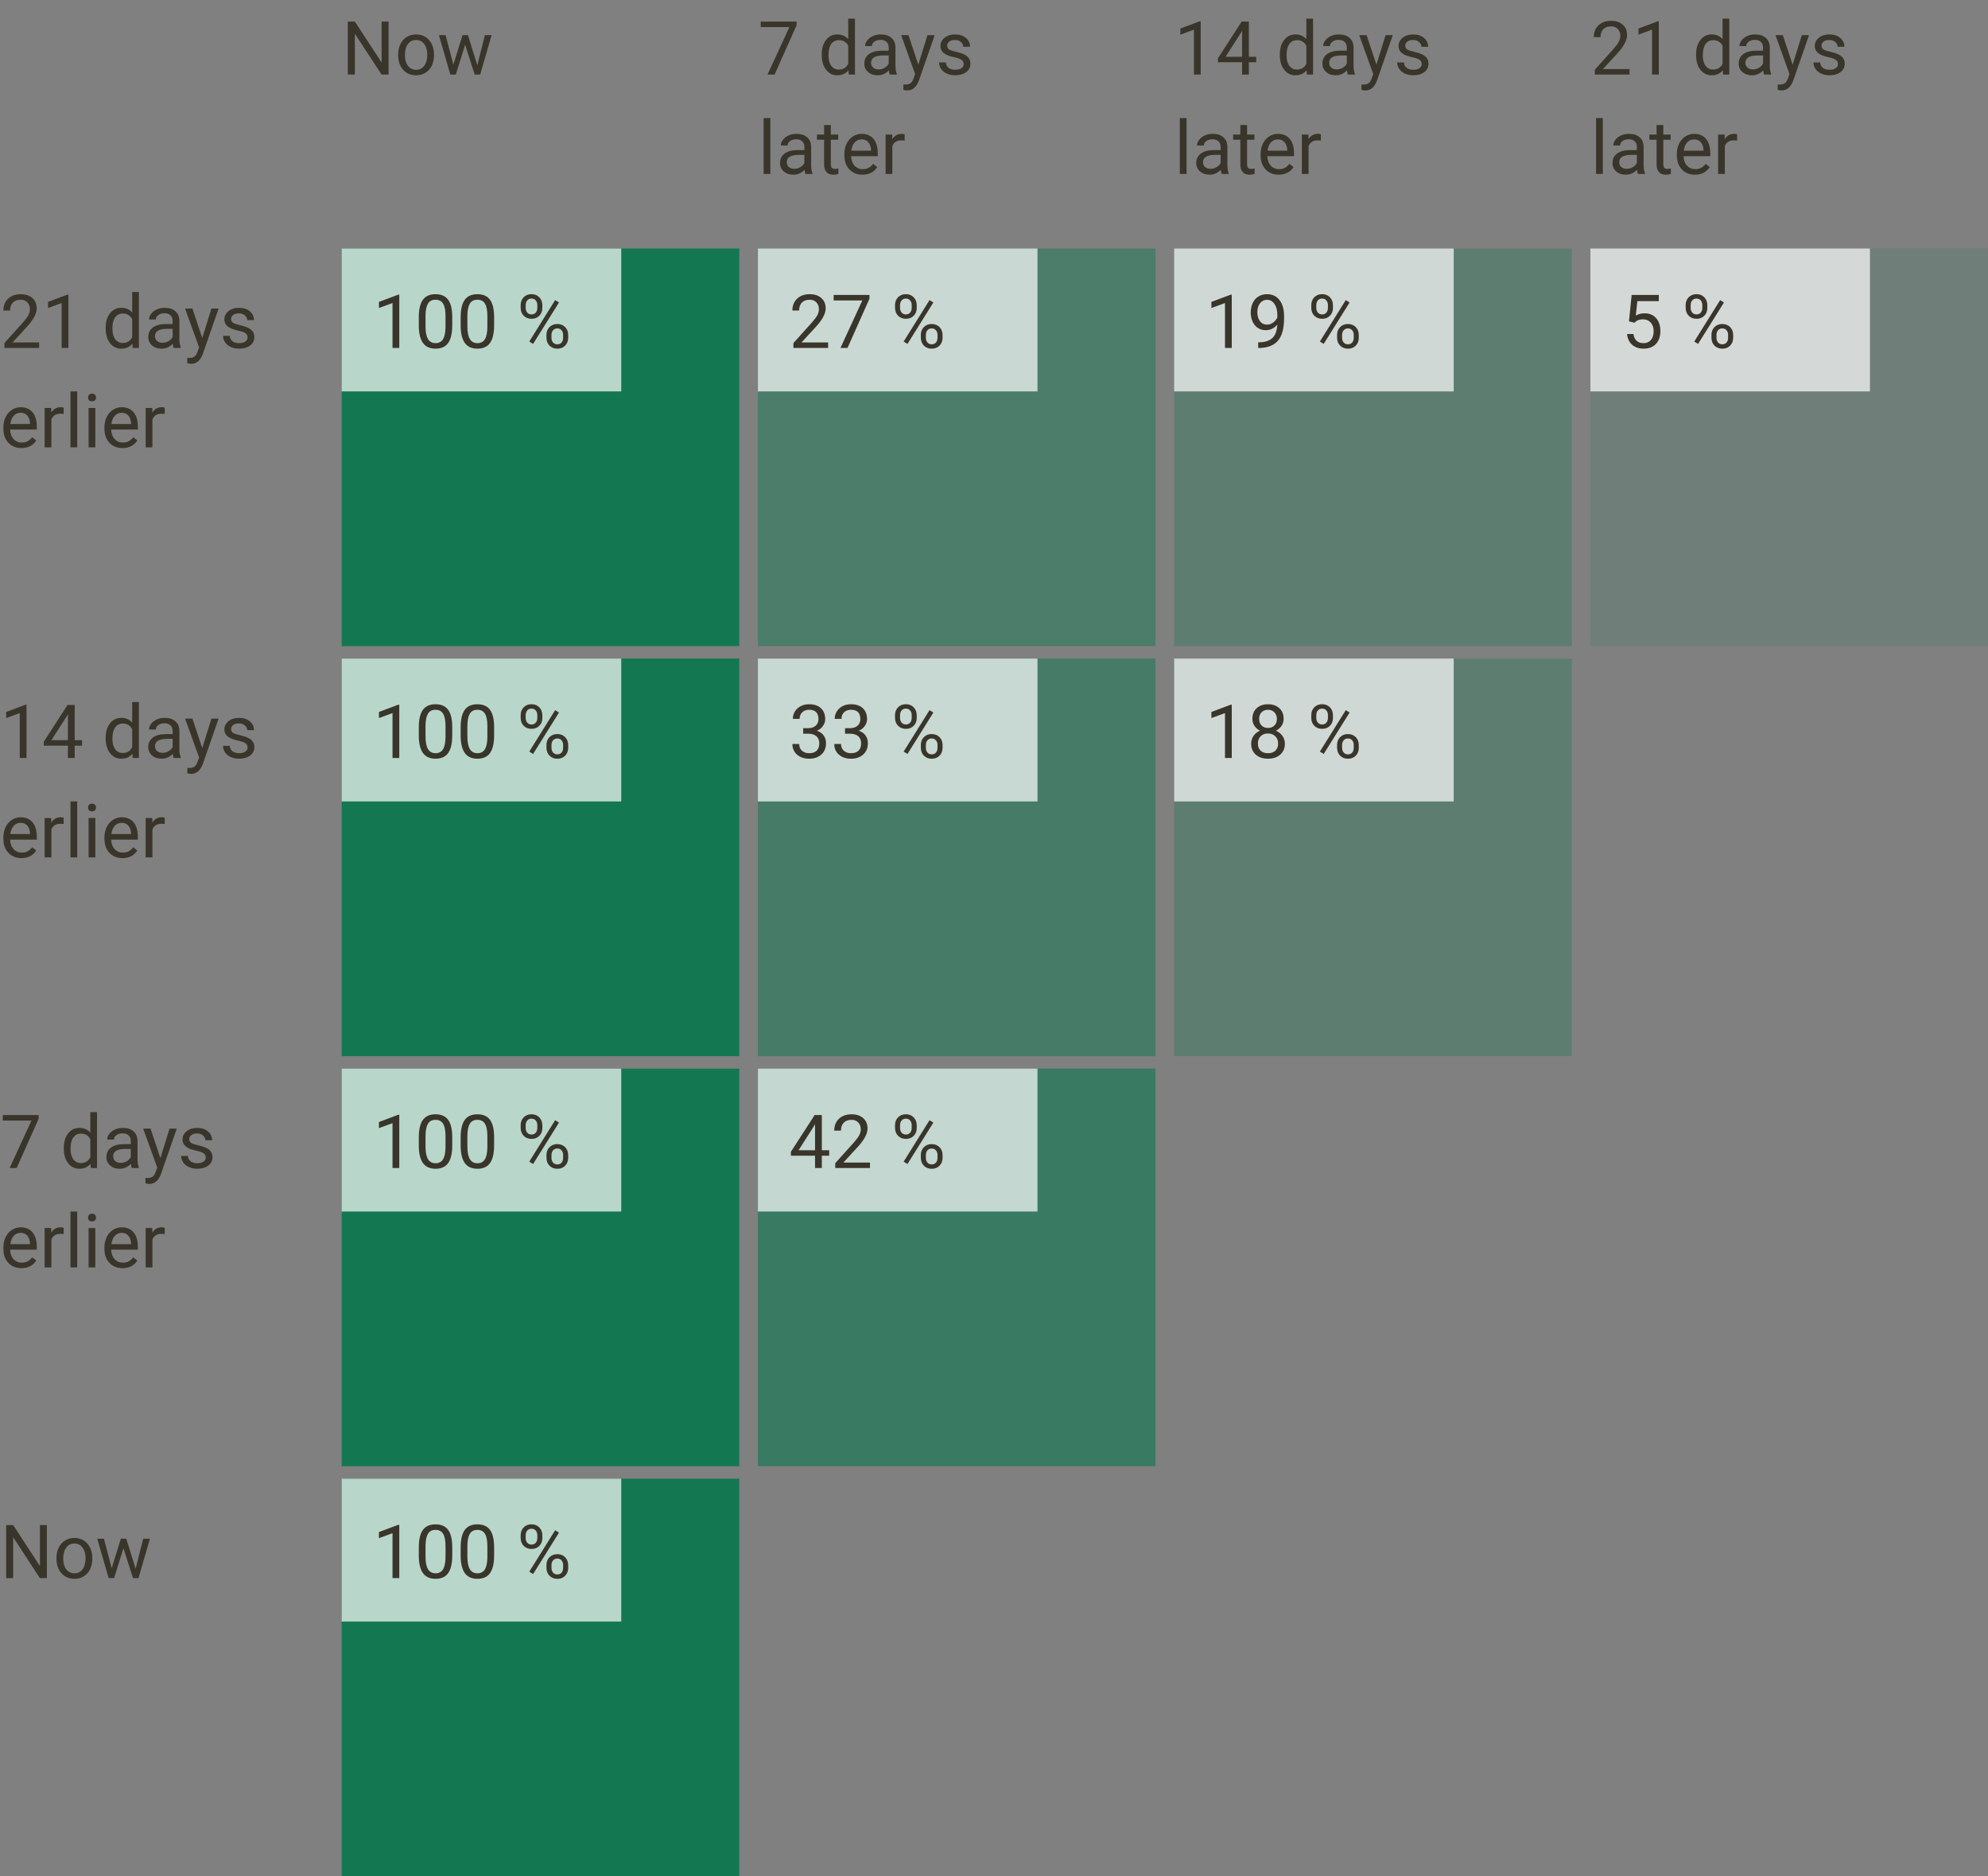 <svg width="320" height="302" viewBox="0 0 320 302" fill="none" xmlns="http://www.w3.org/2000/svg">
<rect x="0" y="0" width="320" height="302" fill="#808080" stroke="none"/>
<rect x="55" y="238" width="64" height="64" fill="#137752"/>
<rect x="55" y="238" width="45" height="23" fill="white" fill-opacity="0.7"/>
<path d="M64.272 254H63.182V246.775L60.996 247.578V246.594L64.102 245.428H64.272V254ZM72.797 250.361C72.797 251.631 72.58 252.574 72.147 253.191C71.713 253.809 71.035 254.117 70.113 254.117C69.203 254.117 68.529 253.816 68.092 253.215C67.654 252.609 67.428 251.707 67.412 250.508V249.061C67.412 247.807 67.629 246.875 68.062 246.266C68.496 245.656 69.176 245.352 70.102 245.352C71.019 245.352 71.695 245.646 72.129 246.236C72.562 246.822 72.785 247.729 72.797 248.955V250.361ZM71.713 248.879C71.713 247.961 71.584 247.293 71.326 246.875C71.068 246.453 70.66 246.242 70.102 246.242C69.547 246.242 69.143 246.451 68.889 246.869C68.635 247.287 68.504 247.93 68.496 248.797V250.531C68.496 251.453 68.629 252.135 68.894 252.576C69.164 253.014 69.57 253.232 70.113 253.232C70.648 253.232 71.045 253.025 71.303 252.611C71.564 252.197 71.701 251.545 71.713 250.654V248.879ZM79.535 250.361C79.535 251.631 79.318 252.574 78.885 253.191C78.451 253.809 77.773 254.117 76.852 254.117C75.941 254.117 75.268 253.816 74.83 253.215C74.393 252.609 74.166 251.707 74.15 250.508V249.061C74.15 247.807 74.367 246.875 74.801 246.266C75.234 245.656 75.914 245.352 76.84 245.352C77.758 245.352 78.434 245.646 78.867 246.236C79.301 246.822 79.523 247.729 79.535 248.955V250.361ZM78.451 248.879C78.451 247.961 78.322 247.293 78.064 246.875C77.807 246.453 77.398 246.242 76.84 246.242C76.285 246.242 75.881 246.451 75.627 246.869C75.373 247.287 75.242 247.93 75.234 248.797V250.531C75.234 251.453 75.367 252.135 75.633 252.576C75.902 253.014 76.309 253.232 76.852 253.232C77.387 253.232 77.783 253.025 78.041 252.611C78.303 252.197 78.439 251.545 78.451 250.654V248.879ZM83.807 247.109C83.807 246.598 83.969 246.176 84.293 245.844C84.621 245.512 85.041 245.346 85.553 245.346C86.072 245.346 86.492 245.514 86.812 245.85C87.137 246.182 87.299 246.613 87.299 247.145V247.561C87.299 248.076 87.135 248.498 86.807 248.826C86.482 249.15 86.068 249.312 85.564 249.312C85.057 249.312 84.637 249.15 84.305 248.826C83.973 248.498 83.807 248.062 83.807 247.52V247.109ZM84.615 247.561C84.615 247.865 84.701 248.117 84.873 248.316C85.045 248.512 85.275 248.609 85.564 248.609C85.842 248.609 86.064 248.514 86.232 248.322C86.404 248.131 86.49 247.869 86.49 247.537V247.109C86.49 246.805 86.406 246.553 86.238 246.354C86.07 246.154 85.842 246.055 85.553 246.055C85.264 246.055 85.035 246.154 84.867 246.354C84.699 246.553 84.615 246.812 84.615 247.133V247.561ZM87.961 251.908C87.961 251.396 88.123 250.977 88.447 250.648C88.775 250.316 89.195 250.15 89.707 250.15C90.219 250.15 90.639 250.314 90.967 250.643C91.295 250.971 91.459 251.406 91.459 251.949V252.365C91.459 252.877 91.295 253.299 90.967 253.631C90.643 253.959 90.227 254.123 89.719 254.123C89.211 254.123 88.791 253.961 88.459 253.637C88.127 253.309 87.961 252.873 87.961 252.33V251.908ZM88.769 252.365C88.769 252.674 88.856 252.928 89.027 253.127C89.199 253.322 89.43 253.42 89.719 253.42C90 253.42 90.225 253.324 90.393 253.133C90.561 252.938 90.644 252.674 90.644 252.342V251.908C90.644 251.6 90.559 251.348 90.387 251.152C90.219 250.957 89.992 250.859 89.707 250.859C89.43 250.859 89.203 250.957 89.027 251.152C88.856 251.344 88.769 251.604 88.769 251.932V252.365ZM85.811 253.355L85.195 252.969L89.361 246.301L89.977 246.688L85.811 253.355Z" fill="#39352A"/>
<rect x="122" y="172" width="64" height="64" fill="#137752" fill-opacity="0.65"/>
<rect x="122" y="172" width="45" height="23" fill="white" fill-opacity="0.7"/>
<path d="M132.285 185.135H133.469V186.02H132.285V188H131.195V186.02H127.311V185.381L131.131 179.469H132.285V185.135ZM128.541 185.135H131.195V180.951L131.066 181.186L128.541 185.135ZM140.037 188H134.447V187.221L137.4 183.939C137.838 183.443 138.139 183.041 138.303 182.732C138.471 182.42 138.555 182.098 138.555 181.766C138.555 181.32 138.42 180.955 138.15 180.67C137.881 180.385 137.521 180.242 137.072 180.242C136.533 180.242 136.113 180.396 135.812 180.705C135.516 181.01 135.367 181.436 135.367 181.982H134.283C134.283 181.197 134.535 180.562 135.039 180.078C135.547 179.594 136.225 179.352 137.072 179.352C137.865 179.352 138.492 179.561 138.953 179.979C139.414 180.393 139.645 180.945 139.645 181.637C139.645 182.477 139.109 183.477 138.039 184.637L135.754 187.115H140.037V188ZM144.068 181.109C144.068 180.598 144.23 180.176 144.555 179.844C144.883 179.512 145.303 179.346 145.814 179.346C146.334 179.346 146.754 179.514 147.074 179.85C147.398 180.182 147.561 180.613 147.561 181.145V181.561C147.561 182.076 147.396 182.498 147.068 182.826C146.744 183.15 146.33 183.312 145.826 183.312C145.318 183.312 144.898 183.15 144.566 182.826C144.234 182.498 144.068 182.062 144.068 181.52V181.109ZM144.877 181.561C144.877 181.865 144.963 182.117 145.135 182.316C145.307 182.512 145.537 182.609 145.826 182.609C146.104 182.609 146.326 182.514 146.494 182.322C146.666 182.131 146.752 181.869 146.752 181.537V181.109C146.752 180.805 146.668 180.553 146.5 180.354C146.332 180.154 146.104 180.055 145.814 180.055C145.525 180.055 145.297 180.154 145.129 180.354C144.961 180.553 144.877 180.812 144.877 181.133V181.561ZM148.223 185.908C148.223 185.396 148.385 184.977 148.709 184.648C149.037 184.316 149.457 184.15 149.969 184.15C150.48 184.15 150.9 184.314 151.229 184.643C151.557 184.971 151.721 185.406 151.721 185.949V186.365C151.721 186.877 151.557 187.299 151.229 187.631C150.904 187.959 150.488 188.123 149.98 188.123C149.473 188.123 149.053 187.961 148.721 187.637C148.389 187.309 148.223 186.873 148.223 186.33V185.908ZM149.031 186.365C149.031 186.674 149.117 186.928 149.289 187.127C149.461 187.322 149.691 187.42 149.98 187.42C150.262 187.42 150.486 187.324 150.654 187.133C150.822 186.938 150.906 186.674 150.906 186.342V185.908C150.906 185.6 150.82 185.348 150.648 185.152C150.48 184.957 150.254 184.859 149.969 184.859C149.691 184.859 149.465 184.957 149.289 185.152C149.117 185.344 149.031 185.604 149.031 185.932V186.365ZM146.072 187.355L145.457 186.969L149.623 180.301L150.238 180.688L146.072 187.355Z" fill="#39352A"/>
<rect x="55" y="172" width="64" height="64" fill="#137752"/>
<rect x="55" y="172" width="45" height="23" fill="white" fill-opacity="0.7"/>
<path d="M64.272 188H63.182V180.775L60.996 181.578V180.594L64.102 179.428H64.272V188ZM72.797 184.361C72.797 185.631 72.58 186.574 72.147 187.191C71.713 187.809 71.035 188.117 70.113 188.117C69.203 188.117 68.529 187.816 68.092 187.215C67.654 186.609 67.428 185.707 67.412 184.508V183.061C67.412 181.807 67.629 180.875 68.062 180.266C68.496 179.656 69.176 179.352 70.102 179.352C71.019 179.352 71.695 179.646 72.129 180.236C72.562 180.822 72.785 181.729 72.797 182.955V184.361ZM71.713 182.879C71.713 181.961 71.584 181.293 71.326 180.875C71.068 180.453 70.66 180.242 70.102 180.242C69.547 180.242 69.143 180.451 68.889 180.869C68.635 181.287 68.504 181.93 68.496 182.797V184.531C68.496 185.453 68.629 186.135 68.894 186.576C69.164 187.014 69.57 187.232 70.113 187.232C70.648 187.232 71.045 187.025 71.303 186.611C71.564 186.197 71.701 185.545 71.713 184.654V182.879ZM79.535 184.361C79.535 185.631 79.318 186.574 78.885 187.191C78.451 187.809 77.773 188.117 76.852 188.117C75.941 188.117 75.268 187.816 74.83 187.215C74.393 186.609 74.166 185.707 74.15 184.508V183.061C74.15 181.807 74.367 180.875 74.801 180.266C75.234 179.656 75.914 179.352 76.84 179.352C77.758 179.352 78.434 179.646 78.867 180.236C79.301 180.822 79.523 181.729 79.535 182.955V184.361ZM78.451 182.879C78.451 181.961 78.322 181.293 78.064 180.875C77.807 180.453 77.398 180.242 76.84 180.242C76.285 180.242 75.881 180.451 75.627 180.869C75.373 181.287 75.242 181.93 75.234 182.797V184.531C75.234 185.453 75.367 186.135 75.633 186.576C75.902 187.014 76.309 187.232 76.852 187.232C77.387 187.232 77.783 187.025 78.041 186.611C78.303 186.197 78.439 185.545 78.451 184.654V182.879ZM83.807 181.109C83.807 180.598 83.969 180.176 84.293 179.844C84.621 179.512 85.041 179.346 85.553 179.346C86.072 179.346 86.492 179.514 86.812 179.85C87.137 180.182 87.299 180.613 87.299 181.145V181.561C87.299 182.076 87.135 182.498 86.807 182.826C86.482 183.15 86.068 183.312 85.564 183.312C85.057 183.312 84.637 183.15 84.305 182.826C83.973 182.498 83.807 182.062 83.807 181.52V181.109ZM84.615 181.561C84.615 181.865 84.701 182.117 84.873 182.316C85.045 182.512 85.275 182.609 85.564 182.609C85.842 182.609 86.064 182.514 86.232 182.322C86.404 182.131 86.49 181.869 86.49 181.537V181.109C86.49 180.805 86.406 180.553 86.238 180.354C86.07 180.154 85.842 180.055 85.553 180.055C85.264 180.055 85.035 180.154 84.867 180.354C84.699 180.553 84.615 180.812 84.615 181.133V181.561ZM87.961 185.908C87.961 185.396 88.123 184.977 88.447 184.648C88.775 184.316 89.195 184.15 89.707 184.15C90.219 184.15 90.639 184.314 90.967 184.643C91.295 184.971 91.459 185.406 91.459 185.949V186.365C91.459 186.877 91.295 187.299 90.967 187.631C90.643 187.959 90.227 188.123 89.719 188.123C89.211 188.123 88.791 187.961 88.459 187.637C88.127 187.309 87.961 186.873 87.961 186.33V185.908ZM88.769 186.365C88.769 186.674 88.856 186.928 89.027 187.127C89.199 187.322 89.43 187.42 89.719 187.42C90 187.42 90.225 187.324 90.393 187.133C90.561 186.938 90.644 186.674 90.644 186.342V185.908C90.644 185.6 90.559 185.348 90.387 185.152C90.219 184.957 89.992 184.859 89.707 184.859C89.43 184.859 89.203 184.957 89.027 185.152C88.856 185.344 88.769 185.604 88.769 185.932V186.365ZM85.811 187.355L85.195 186.969L89.361 180.301L89.977 180.688L85.811 187.355Z" fill="#39352A"/>
<rect x="189" y="106" width="64" height="64" fill="#137752" fill-opacity="0.31"/>
<rect x="189" y="106" width="45" height="23" fill="white" fill-opacity="0.7"/>
<path d="M198.271 122H197.182V114.775L194.996 115.578V114.594L198.102 113.428H198.271V122ZM206.621 115.695C206.621 116.121 206.508 116.5 206.281 116.832C206.059 117.164 205.756 117.424 205.373 117.611C205.818 117.803 206.17 118.082 206.428 118.449C206.689 118.816 206.82 119.232 206.82 119.697C206.82 120.436 206.57 121.023 206.07 121.461C205.574 121.898 204.92 122.117 204.107 122.117C203.287 122.117 202.629 121.898 202.133 121.461C201.641 121.02 201.395 120.432 201.395 119.697C201.395 119.236 201.52 118.82 201.77 118.449C202.023 118.078 202.373 117.797 202.818 117.605C202.439 117.418 202.141 117.158 201.922 116.826C201.703 116.494 201.594 116.117 201.594 115.695C201.594 114.977 201.824 114.406 202.285 113.984C202.746 113.562 203.354 113.352 204.107 113.352C204.857 113.352 205.463 113.562 205.924 113.984C206.389 114.406 206.621 114.977 206.621 115.695ZM205.736 119.674C205.736 119.197 205.584 118.809 205.279 118.508C204.979 118.207 204.584 118.057 204.096 118.057C203.607 118.057 203.215 118.205 202.918 118.502C202.625 118.799 202.479 119.189 202.479 119.674C202.479 120.158 202.621 120.539 202.906 120.816C203.195 121.094 203.596 121.232 204.107 121.232C204.615 121.232 205.014 121.094 205.303 120.816C205.592 120.535 205.736 120.154 205.736 119.674ZM204.107 114.242C203.682 114.242 203.336 114.375 203.07 114.641C202.809 114.902 202.678 115.26 202.678 115.713C202.678 116.146 202.807 116.498 203.064 116.768C203.326 117.033 203.674 117.166 204.107 117.166C204.541 117.166 204.887 117.033 205.145 116.768C205.406 116.498 205.537 116.146 205.537 115.713C205.537 115.279 205.402 114.926 205.133 114.652C204.863 114.379 204.521 114.242 204.107 114.242ZM211.068 115.109C211.068 114.598 211.23 114.176 211.555 113.844C211.883 113.512 212.303 113.346 212.814 113.346C213.334 113.346 213.754 113.514 214.074 113.85C214.398 114.182 214.561 114.613 214.561 115.145V115.561C214.561 116.076 214.396 116.498 214.068 116.826C213.744 117.15 213.33 117.312 212.826 117.312C212.318 117.312 211.898 117.15 211.566 116.826C211.234 116.498 211.068 116.062 211.068 115.52V115.109ZM211.877 115.561C211.877 115.865 211.963 116.117 212.135 116.316C212.307 116.512 212.537 116.609 212.826 116.609C213.104 116.609 213.326 116.514 213.494 116.322C213.666 116.131 213.752 115.869 213.752 115.537V115.109C213.752 114.805 213.668 114.553 213.5 114.354C213.332 114.154 213.104 114.055 212.814 114.055C212.525 114.055 212.297 114.154 212.129 114.354C211.961 114.553 211.877 114.812 211.877 115.133V115.561ZM215.223 119.908C215.223 119.396 215.385 118.977 215.709 118.648C216.037 118.316 216.457 118.15 216.969 118.15C217.48 118.15 217.9 118.314 218.229 118.643C218.557 118.971 218.721 119.406 218.721 119.949V120.365C218.721 120.877 218.557 121.299 218.229 121.631C217.904 121.959 217.488 122.123 216.98 122.123C216.473 122.123 216.053 121.961 215.721 121.637C215.389 121.309 215.223 120.873 215.223 120.33V119.908ZM216.031 120.365C216.031 120.674 216.117 120.928 216.289 121.127C216.461 121.322 216.691 121.42 216.98 121.42C217.262 121.42 217.486 121.324 217.654 121.133C217.822 120.938 217.906 120.674 217.906 120.342V119.908C217.906 119.6 217.82 119.348 217.648 119.152C217.48 118.957 217.254 118.859 216.969 118.859C216.691 118.859 216.465 118.957 216.289 119.152C216.117 119.344 216.031 119.604 216.031 119.932V120.365ZM213.072 121.355L212.457 120.969L216.623 114.301L217.238 114.688L213.072 121.355Z" fill="#39352A"/>
<rect x="122" y="106" width="64" height="64" fill="#137752" fill-opacity="0.53"/>
<rect x="122" y="106" width="45" height="23" fill="white" fill-opacity="0.7"/>
<path d="M129.285 117.207H130.1C130.611 117.199 131.014 117.064 131.307 116.803C131.6 116.541 131.746 116.188 131.746 115.742C131.746 114.742 131.248 114.242 130.252 114.242C129.783 114.242 129.408 114.377 129.127 114.646C128.85 114.912 128.711 115.266 128.711 115.707H127.627C127.627 115.031 127.873 114.471 128.365 114.025C128.861 113.576 129.49 113.352 130.252 113.352C131.057 113.352 131.688 113.564 132.145 113.99C132.602 114.416 132.83 115.008 132.83 115.766C132.83 116.137 132.709 116.496 132.467 116.844C132.229 117.191 131.902 117.451 131.488 117.623C131.957 117.771 132.318 118.018 132.572 118.361C132.83 118.705 132.959 119.125 132.959 119.621C132.959 120.387 132.709 120.994 132.209 121.443C131.709 121.893 131.059 122.117 130.258 122.117C129.457 122.117 128.805 121.9 128.301 121.467C127.801 121.033 127.551 120.461 127.551 119.75H128.641C128.641 120.199 128.787 120.559 129.08 120.828C129.373 121.098 129.766 121.232 130.258 121.232C130.781 121.232 131.182 121.096 131.459 120.822C131.736 120.549 131.875 120.156 131.875 119.645C131.875 119.148 131.723 118.768 131.418 118.502C131.113 118.236 130.674 118.1 130.1 118.092H129.285V117.207ZM136.023 117.207H136.838C137.35 117.199 137.752 117.064 138.045 116.803C138.338 116.541 138.484 116.188 138.484 115.742C138.484 114.742 137.986 114.242 136.99 114.242C136.521 114.242 136.146 114.377 135.865 114.646C135.588 114.912 135.449 115.266 135.449 115.707H134.365C134.365 115.031 134.611 114.471 135.104 114.025C135.6 113.576 136.229 113.352 136.99 113.352C137.795 113.352 138.426 113.564 138.883 113.99C139.34 114.416 139.568 115.008 139.568 115.766C139.568 116.137 139.447 116.496 139.205 116.844C138.967 117.191 138.641 117.451 138.227 117.623C138.695 117.771 139.057 118.018 139.311 118.361C139.568 118.705 139.697 119.125 139.697 119.621C139.697 120.387 139.447 120.994 138.947 121.443C138.447 121.893 137.797 122.117 136.996 122.117C136.195 122.117 135.543 121.9 135.039 121.467C134.539 121.033 134.289 120.461 134.289 119.75H135.379C135.379 120.199 135.525 120.559 135.818 120.828C136.111 121.098 136.504 121.232 136.996 121.232C137.52 121.232 137.92 121.096 138.197 120.822C138.475 120.549 138.613 120.156 138.613 119.645C138.613 119.148 138.461 118.768 138.156 118.502C137.852 118.236 137.412 118.1 136.838 118.092H136.023V117.207ZM144.068 115.109C144.068 114.598 144.23 114.176 144.555 113.844C144.883 113.512 145.303 113.346 145.814 113.346C146.334 113.346 146.754 113.514 147.074 113.85C147.398 114.182 147.561 114.613 147.561 115.145V115.561C147.561 116.076 147.396 116.498 147.068 116.826C146.744 117.15 146.33 117.312 145.826 117.312C145.318 117.312 144.898 117.15 144.566 116.826C144.234 116.498 144.068 116.062 144.068 115.52V115.109ZM144.877 115.561C144.877 115.865 144.963 116.117 145.135 116.316C145.307 116.512 145.537 116.609 145.826 116.609C146.104 116.609 146.326 116.514 146.494 116.322C146.666 116.131 146.752 115.869 146.752 115.537V115.109C146.752 114.805 146.668 114.553 146.5 114.354C146.332 114.154 146.104 114.055 145.814 114.055C145.525 114.055 145.297 114.154 145.129 114.354C144.961 114.553 144.877 114.812 144.877 115.133V115.561ZM148.223 119.908C148.223 119.396 148.385 118.977 148.709 118.648C149.037 118.316 149.457 118.15 149.969 118.15C150.48 118.15 150.9 118.314 151.229 118.643C151.557 118.971 151.721 119.406 151.721 119.949V120.365C151.721 120.877 151.557 121.299 151.229 121.631C150.904 121.959 150.488 122.123 149.98 122.123C149.473 122.123 149.053 121.961 148.721 121.637C148.389 121.309 148.223 120.873 148.223 120.33V119.908ZM149.031 120.365C149.031 120.674 149.117 120.928 149.289 121.127C149.461 121.322 149.691 121.42 149.98 121.42C150.262 121.42 150.486 121.324 150.654 121.133C150.822 120.938 150.906 120.674 150.906 120.342V119.908C150.906 119.6 150.82 119.348 150.648 119.152C150.48 118.957 150.254 118.859 149.969 118.859C149.691 118.859 149.465 118.957 149.289 119.152C149.117 119.344 149.031 119.604 149.031 119.932V120.365ZM146.072 121.355L145.457 120.969L149.623 114.301L150.238 114.688L146.072 121.355Z" fill="#39352A"/>
<rect x="55" y="106" width="64" height="64" fill="#137752"/>
<rect x="55" y="106" width="45" height="23" fill="white" fill-opacity="0.7"/>
<path d="M64.272 122H63.182V114.775L60.996 115.578V114.594L64.102 113.428H64.272V122ZM72.797 118.361C72.797 119.631 72.58 120.574 72.147 121.191C71.713 121.809 71.035 122.117 70.113 122.117C69.203 122.117 68.529 121.816 68.092 121.215C67.654 120.609 67.428 119.707 67.412 118.508V117.061C67.412 115.807 67.629 114.875 68.062 114.266C68.496 113.656 69.176 113.352 70.102 113.352C71.019 113.352 71.695 113.646 72.129 114.236C72.562 114.822 72.785 115.729 72.797 116.955V118.361ZM71.713 116.879C71.713 115.961 71.584 115.293 71.326 114.875C71.068 114.453 70.66 114.242 70.102 114.242C69.547 114.242 69.143 114.451 68.889 114.869C68.635 115.287 68.504 115.93 68.496 116.797V118.531C68.496 119.453 68.629 120.135 68.894 120.576C69.164 121.014 69.57 121.232 70.113 121.232C70.648 121.232 71.045 121.025 71.303 120.611C71.564 120.197 71.701 119.545 71.713 118.654V116.879ZM79.535 118.361C79.535 119.631 79.318 120.574 78.885 121.191C78.451 121.809 77.773 122.117 76.852 122.117C75.941 122.117 75.268 121.816 74.83 121.215C74.393 120.609 74.166 119.707 74.15 118.508V117.061C74.15 115.807 74.367 114.875 74.801 114.266C75.234 113.656 75.914 113.352 76.84 113.352C77.758 113.352 78.434 113.646 78.867 114.236C79.301 114.822 79.523 115.729 79.535 116.955V118.361ZM78.451 116.879C78.451 115.961 78.322 115.293 78.064 114.875C77.807 114.453 77.398 114.242 76.84 114.242C76.285 114.242 75.881 114.451 75.627 114.869C75.373 115.287 75.242 115.93 75.234 116.797V118.531C75.234 119.453 75.367 120.135 75.633 120.576C75.902 121.014 76.309 121.232 76.852 121.232C77.387 121.232 77.783 121.025 78.041 120.611C78.303 120.197 78.439 119.545 78.451 118.654V116.879ZM83.807 115.109C83.807 114.598 83.969 114.176 84.293 113.844C84.621 113.512 85.041 113.346 85.553 113.346C86.072 113.346 86.492 113.514 86.812 113.85C87.137 114.182 87.299 114.613 87.299 115.145V115.561C87.299 116.076 87.135 116.498 86.807 116.826C86.482 117.15 86.068 117.312 85.564 117.312C85.057 117.312 84.637 117.15 84.305 116.826C83.973 116.498 83.807 116.062 83.807 115.52V115.109ZM84.615 115.561C84.615 115.865 84.701 116.117 84.873 116.316C85.045 116.512 85.275 116.609 85.564 116.609C85.842 116.609 86.064 116.514 86.232 116.322C86.404 116.131 86.49 115.869 86.49 115.537V115.109C86.49 114.805 86.406 114.553 86.238 114.354C86.07 114.154 85.842 114.055 85.553 114.055C85.264 114.055 85.035 114.154 84.867 114.354C84.699 114.553 84.615 114.812 84.615 115.133V115.561ZM87.961 119.908C87.961 119.396 88.123 118.977 88.447 118.648C88.775 118.316 89.195 118.15 89.707 118.15C90.219 118.15 90.639 118.314 90.967 118.643C91.295 118.971 91.459 119.406 91.459 119.949V120.365C91.459 120.877 91.295 121.299 90.967 121.631C90.643 121.959 90.227 122.123 89.719 122.123C89.211 122.123 88.791 121.961 88.459 121.637C88.127 121.309 87.961 120.873 87.961 120.33V119.908ZM88.769 120.365C88.769 120.674 88.856 120.928 89.027 121.127C89.199 121.322 89.43 121.42 89.719 121.42C90 121.42 90.225 121.324 90.393 121.133C90.561 120.938 90.644 120.674 90.644 120.342V119.908C90.644 119.6 90.559 119.348 90.387 119.152C90.219 118.957 89.992 118.859 89.707 118.859C89.43 118.859 89.203 118.957 89.027 119.152C88.856 119.344 88.769 119.604 88.769 119.932V120.365ZM85.811 121.355L85.195 120.969L89.361 114.301L89.977 114.688L85.811 121.355Z" fill="#39352A"/>
<rect x="256" y="40" width="64" height="64" fill="#137752" fill-opacity="0.15"/>
<rect x="256" y="40" width="45" height="23" fill="white" fill-opacity="0.7"/>
<path d="M262.207 51.723L262.641 47.469H267.012V48.471H263.561L263.303 50.797C263.721 50.551 264.195 50.428 264.727 50.428C265.504 50.428 266.121 50.685 266.578 51.201C267.035 51.713 267.264 52.406 267.264 53.281C267.264 54.16 267.025 54.853 266.549 55.361C266.076 55.865 265.414 56.117 264.562 56.117C263.809 56.117 263.193 55.908 262.717 55.49C262.24 55.072 261.969 54.494 261.902 53.756H262.928C262.994 54.244 263.168 54.613 263.449 54.863C263.73 55.109 264.102 55.232 264.562 55.232C265.066 55.232 265.461 55.06 265.746 54.717C266.035 54.373 266.18 53.898 266.18 53.293C266.18 52.723 266.023 52.266 265.711 51.922C265.402 51.574 264.99 51.4 264.475 51.4C264.002 51.4 263.631 51.504 263.361 51.711L263.074 51.945L262.207 51.723ZM271.33 49.109C271.33 48.598 271.492 48.176 271.816 47.844C272.145 47.512 272.564 47.346 273.076 47.346C273.596 47.346 274.016 47.514 274.336 47.85C274.66 48.182 274.822 48.613 274.822 49.145V49.56C274.822 50.076 274.658 50.498 274.33 50.826C274.006 51.15 273.592 51.312 273.088 51.312C272.58 51.312 272.16 51.15 271.828 50.826C271.496 50.498 271.33 50.062 271.33 49.52V49.109ZM272.139 49.56C272.139 49.865 272.225 50.117 272.396 50.316C272.568 50.512 272.799 50.609 273.088 50.609C273.365 50.609 273.588 50.514 273.756 50.322C273.928 50.131 274.014 49.869 274.014 49.537V49.109C274.014 48.805 273.93 48.553 273.762 48.353C273.594 48.154 273.365 48.055 273.076 48.055C272.787 48.055 272.559 48.154 272.391 48.353C272.223 48.553 272.139 48.812 272.139 49.133V49.56ZM275.484 53.908C275.484 53.397 275.646 52.977 275.971 52.648C276.299 52.316 276.719 52.15 277.23 52.15C277.742 52.15 278.162 52.315 278.49 52.643C278.818 52.971 278.982 53.406 278.982 53.949V54.365C278.982 54.877 278.818 55.299 278.49 55.631C278.166 55.959 277.75 56.123 277.242 56.123C276.734 56.123 276.314 55.961 275.982 55.637C275.65 55.309 275.484 54.873 275.484 54.33V53.908ZM276.293 54.365C276.293 54.674 276.379 54.928 276.551 55.127C276.723 55.322 276.953 55.42 277.242 55.42C277.523 55.42 277.748 55.324 277.916 55.133C278.084 54.938 278.168 54.674 278.168 54.342V53.908C278.168 53.6 278.082 53.348 277.91 53.152C277.742 52.957 277.516 52.859 277.23 52.859C276.953 52.859 276.727 52.957 276.551 53.152C276.379 53.344 276.293 53.603 276.293 53.932V54.365ZM273.334 55.355L272.719 54.969L276.885 48.301L277.5 48.688L273.334 55.355Z" fill="#39352A"/>
<rect x="189" y="40" width="64" height="64" fill="#137752" fill-opacity="0.32"/>
<rect x="189" y="40" width="45" height="23" fill="white" fill-opacity="0.7"/>
<path d="M198.271 56H197.182V48.775L194.996 49.578V48.594L198.102 47.428H198.271V56ZM205.602 52.25C205.375 52.52 205.104 52.736 204.787 52.9C204.475 53.065 204.131 53.147 203.756 53.147C203.264 53.147 202.834 53.025 202.467 52.783C202.104 52.541 201.822 52.201 201.623 51.764C201.424 51.322 201.324 50.836 201.324 50.305C201.324 49.734 201.432 49.221 201.646 48.764C201.865 48.307 202.174 47.957 202.572 47.715C202.971 47.473 203.436 47.352 203.967 47.352C204.811 47.352 205.475 47.668 205.959 48.301C206.447 48.93 206.691 49.789 206.691 50.879V51.195C206.691 52.855 206.363 54.068 205.707 54.834C205.051 55.596 204.061 55.986 202.736 56.006H202.525V55.092H202.754C203.648 55.076 204.336 54.844 204.816 54.395C205.297 53.941 205.559 53.227 205.602 52.25ZM203.932 52.25C204.295 52.25 204.629 52.139 204.934 51.916C205.242 51.693 205.467 51.418 205.607 51.09V50.656C205.607 49.945 205.453 49.367 205.145 48.922C204.836 48.477 204.445 48.254 203.973 48.254C203.496 48.254 203.113 48.438 202.824 48.805C202.535 49.168 202.391 49.648 202.391 50.246C202.391 50.828 202.529 51.309 202.807 51.688C203.088 52.062 203.463 52.25 203.932 52.25ZM211.068 49.109C211.068 48.598 211.23 48.176 211.555 47.844C211.883 47.512 212.303 47.346 212.814 47.346C213.334 47.346 213.754 47.514 214.074 47.85C214.398 48.182 214.561 48.613 214.561 49.145V49.56C214.561 50.076 214.396 50.498 214.068 50.826C213.744 51.15 213.33 51.312 212.826 51.312C212.318 51.312 211.898 51.15 211.566 50.826C211.234 50.498 211.068 50.062 211.068 49.52V49.109ZM211.877 49.56C211.877 49.865 211.963 50.117 212.135 50.316C212.307 50.512 212.537 50.609 212.826 50.609C213.104 50.609 213.326 50.514 213.494 50.322C213.666 50.131 213.752 49.869 213.752 49.537V49.109C213.752 48.805 213.668 48.553 213.5 48.353C213.332 48.154 213.104 48.055 212.814 48.055C212.525 48.055 212.297 48.154 212.129 48.353C211.961 48.553 211.877 48.812 211.877 49.133V49.56ZM215.223 53.908C215.223 53.397 215.385 52.977 215.709 52.648C216.037 52.316 216.457 52.15 216.969 52.15C217.48 52.15 217.9 52.315 218.229 52.643C218.557 52.971 218.721 53.406 218.721 53.949V54.365C218.721 54.877 218.557 55.299 218.229 55.631C217.904 55.959 217.488 56.123 216.98 56.123C216.473 56.123 216.053 55.961 215.721 55.637C215.389 55.309 215.223 54.873 215.223 54.33V53.908ZM216.031 54.365C216.031 54.674 216.117 54.928 216.289 55.127C216.461 55.322 216.691 55.42 216.98 55.42C217.262 55.42 217.486 55.324 217.654 55.133C217.822 54.938 217.906 54.674 217.906 54.342V53.908C217.906 53.6 217.82 53.348 217.648 53.152C217.48 52.957 217.254 52.859 216.969 52.859C216.691 52.859 216.465 52.957 216.289 53.152C216.117 53.344 216.031 53.603 216.031 53.932V54.365ZM213.072 55.355L212.457 54.969L216.623 48.301L217.238 48.688L213.072 55.355Z" fill="#39352A"/>
<rect x="122" y="40" width="64" height="64" fill="#137752" fill-opacity="0.47"/>
<rect x="122" y="40" width="45" height="23" fill="white" fill-opacity="0.7"/>
<path d="M133.299 56H127.709V55.221L130.662 51.94C131.1 51.443 131.4 51.041 131.564 50.732C131.732 50.42 131.816 50.098 131.816 49.766C131.816 49.32 131.682 48.955 131.412 48.67C131.143 48.385 130.783 48.242 130.334 48.242C129.795 48.242 129.375 48.397 129.074 48.705C128.777 49.01 128.629 49.435 128.629 49.982H127.545C127.545 49.197 127.797 48.562 128.301 48.078C128.809 47.594 129.486 47.352 130.334 47.352C131.127 47.352 131.754 47.56 132.215 47.978C132.676 48.393 132.906 48.945 132.906 49.637C132.906 50.477 132.371 51.477 131.301 52.637L129.016 55.115H133.299V56ZM139.955 48.078L136.422 56H135.285L138.807 48.359H134.189V47.469H139.955V48.078ZM144.068 49.109C144.068 48.598 144.23 48.176 144.555 47.844C144.883 47.512 145.303 47.346 145.814 47.346C146.334 47.346 146.754 47.514 147.074 47.85C147.398 48.182 147.561 48.613 147.561 49.145V49.56C147.561 50.076 147.396 50.498 147.068 50.826C146.744 51.15 146.33 51.312 145.826 51.312C145.318 51.312 144.898 51.15 144.566 50.826C144.234 50.498 144.068 50.062 144.068 49.52V49.109ZM144.877 49.56C144.877 49.865 144.963 50.117 145.135 50.316C145.307 50.512 145.537 50.609 145.826 50.609C146.104 50.609 146.326 50.514 146.494 50.322C146.666 50.131 146.752 49.869 146.752 49.537V49.109C146.752 48.805 146.668 48.553 146.5 48.353C146.332 48.154 146.104 48.055 145.814 48.055C145.525 48.055 145.297 48.154 145.129 48.353C144.961 48.553 144.877 48.812 144.877 49.133V49.56ZM148.223 53.908C148.223 53.397 148.385 52.977 148.709 52.648C149.037 52.316 149.457 52.15 149.969 52.15C150.48 52.15 150.9 52.315 151.229 52.643C151.557 52.971 151.721 53.406 151.721 53.949V54.365C151.721 54.877 151.557 55.299 151.229 55.631C150.904 55.959 150.488 56.123 149.98 56.123C149.473 56.123 149.053 55.961 148.721 55.637C148.389 55.309 148.223 54.873 148.223 54.33V53.908ZM149.031 54.365C149.031 54.674 149.117 54.928 149.289 55.127C149.461 55.322 149.691 55.42 149.98 55.42C150.262 55.42 150.486 55.324 150.654 55.133C150.822 54.938 150.906 54.674 150.906 54.342V53.908C150.906 53.6 150.82 53.348 150.648 53.152C150.48 52.957 150.254 52.859 149.969 52.859C149.691 52.859 149.465 52.957 149.289 53.152C149.117 53.344 149.031 53.603 149.031 53.932V54.365ZM146.072 55.355L145.457 54.969L149.623 48.301L150.238 48.688L146.072 55.355Z" fill="#39352A"/>
<rect x="55" y="40" width="64" height="64" fill="#137752"/>
<rect x="55" y="40" width="45" height="23" fill="white" fill-opacity="0.7"/>
<path d="M64.272 56H63.182V48.775L60.996 49.578V48.594L64.102 47.428H64.272V56ZM72.797 52.361C72.797 53.631 72.58 54.574 72.147 55.191C71.713 55.809 71.035 56.117 70.113 56.117C69.203 56.117 68.529 55.816 68.092 55.215C67.654 54.609 67.428 53.707 67.412 52.508V51.06C67.412 49.807 67.629 48.875 68.062 48.266C68.496 47.656 69.176 47.352 70.102 47.352C71.019 47.352 71.695 47.647 72.129 48.236C72.562 48.822 72.785 49.728 72.797 50.955V52.361ZM71.713 50.879C71.713 49.961 71.584 49.293 71.326 48.875C71.068 48.453 70.66 48.242 70.102 48.242C69.547 48.242 69.143 48.451 68.889 48.869C68.635 49.287 68.504 49.93 68.496 50.797V52.531C68.496 53.453 68.629 54.135 68.894 54.576C69.164 55.014 69.57 55.232 70.113 55.232C70.648 55.232 71.045 55.025 71.303 54.611C71.564 54.197 71.701 53.545 71.713 52.654V50.879ZM79.535 52.361C79.535 53.631 79.318 54.574 78.885 55.191C78.451 55.809 77.773 56.117 76.852 56.117C75.941 56.117 75.268 55.816 74.83 55.215C74.393 54.609 74.166 53.707 74.15 52.508V51.06C74.15 49.807 74.367 48.875 74.801 48.266C75.234 47.656 75.914 47.352 76.84 47.352C77.758 47.352 78.434 47.647 78.867 48.236C79.301 48.822 79.523 49.728 79.535 50.955V52.361ZM78.451 50.879C78.451 49.961 78.322 49.293 78.064 48.875C77.807 48.453 77.398 48.242 76.84 48.242C76.285 48.242 75.881 48.451 75.627 48.869C75.373 49.287 75.242 49.93 75.234 50.797V52.531C75.234 53.453 75.367 54.135 75.633 54.576C75.902 55.014 76.309 55.232 76.852 55.232C77.387 55.232 77.783 55.025 78.041 54.611C78.303 54.197 78.439 53.545 78.451 52.654V50.879ZM83.807 49.109C83.807 48.598 83.969 48.176 84.293 47.844C84.621 47.512 85.041 47.346 85.553 47.346C86.072 47.346 86.492 47.514 86.812 47.85C87.137 48.182 87.299 48.613 87.299 49.145V49.56C87.299 50.076 87.135 50.498 86.807 50.826C86.482 51.15 86.068 51.312 85.564 51.312C85.057 51.312 84.637 51.15 84.305 50.826C83.973 50.498 83.807 50.062 83.807 49.52V49.109ZM84.615 49.56C84.615 49.865 84.701 50.117 84.873 50.316C85.045 50.512 85.275 50.609 85.564 50.609C85.842 50.609 86.064 50.514 86.232 50.322C86.404 50.131 86.49 49.869 86.49 49.537V49.109C86.49 48.805 86.406 48.553 86.238 48.353C86.07 48.154 85.842 48.055 85.553 48.055C85.264 48.055 85.035 48.154 84.867 48.353C84.699 48.553 84.615 48.812 84.615 49.133V49.56ZM87.961 53.908C87.961 53.397 88.123 52.977 88.447 52.648C88.775 52.316 89.195 52.15 89.707 52.15C90.219 52.15 90.639 52.315 90.967 52.643C91.295 52.971 91.459 53.406 91.459 53.949V54.365C91.459 54.877 91.295 55.299 90.967 55.631C90.643 55.959 90.227 56.123 89.719 56.123C89.211 56.123 88.791 55.961 88.459 55.637C88.127 55.309 87.961 54.873 87.961 54.33V53.908ZM88.769 54.365C88.769 54.674 88.856 54.928 89.027 55.127C89.199 55.322 89.43 55.42 89.719 55.42C90 55.42 90.225 55.324 90.393 55.133C90.561 54.938 90.644 54.674 90.644 54.342V53.908C90.644 53.6 90.559 53.348 90.387 53.152C90.219 52.957 89.992 52.859 89.707 52.859C89.43 52.859 89.203 52.957 89.027 53.152C88.856 53.344 88.769 53.603 88.769 53.932V54.365ZM85.811 55.355L85.195 54.969L89.361 48.301L89.977 48.688L85.811 55.355Z" fill="#39352A"/>
<path d="M7.547 254H6.416L2.121 247.426V254H0.99V245.469H2.121L6.428 252.072V245.469H7.547V254ZM9.088 250.771C9.088 250.15 9.209 249.592 9.451 249.096C9.697 248.6 10.037 248.217 10.471 247.947C10.908 247.678 11.406 247.543 11.965 247.543C12.828 247.543 13.525 247.842 14.057 248.439C14.592 249.037 14.859 249.832 14.859 250.824V250.9C14.859 251.518 14.74 252.072 14.502 252.564C14.268 253.053 13.93 253.434 13.488 253.707C13.051 253.98 12.547 254.117 11.977 254.117C11.117 254.117 10.42 253.818 9.885 253.221C9.354 252.623 9.088 251.832 9.088 250.848V250.771ZM10.178 250.9C10.178 251.604 10.34 252.168 10.664 252.594C10.992 253.02 11.43 253.232 11.977 253.232C12.527 253.232 12.965 253.018 13.289 252.588C13.613 252.154 13.775 251.549 13.775 250.771C13.775 250.076 13.609 249.514 13.277 249.084C12.949 248.65 12.512 248.434 11.965 248.434C11.43 248.434 10.998 248.646 10.67 249.072C10.342 249.498 10.178 250.107 10.178 250.9ZM21.832 252.506L23.051 247.66H24.135L22.289 254H21.41L19.869 249.195L18.369 254H17.49L15.65 247.66H16.729L17.977 252.406L19.453 247.66H20.326L21.832 252.506Z" fill="#39352A"/>
<path d="M6.217 180.078L2.684 188H1.547L5.068 180.359H0.451V179.469H6.217V180.078ZM10.271 184.777C10.271 183.805 10.502 183.023 10.963 182.434C11.424 181.84 12.027 181.543 12.773 181.543C13.516 181.543 14.104 181.797 14.537 182.305V179H15.621V188H14.625L14.572 187.32C14.139 187.852 13.535 188.117 12.762 188.117C12.027 188.117 11.428 187.816 10.963 187.215C10.502 186.613 10.271 185.828 10.271 184.859V184.777ZM11.355 184.9C11.355 185.619 11.504 186.182 11.801 186.588C12.098 186.994 12.508 187.197 13.031 187.197C13.719 187.197 14.221 186.889 14.537 186.271V183.359C14.213 182.762 13.715 182.463 13.043 182.463C12.512 182.463 12.098 182.668 11.801 183.078C11.504 183.488 11.355 184.096 11.355 184.9ZM21.223 188C21.16 187.875 21.109 187.652 21.07 187.332C20.566 187.855 19.965 188.117 19.266 188.117C18.641 188.117 18.127 187.941 17.725 187.59C17.326 187.234 17.127 186.785 17.127 186.242C17.127 185.582 17.377 185.07 17.877 184.707C18.381 184.34 19.088 184.156 19.998 184.156H21.053V183.658C21.053 183.279 20.939 182.979 20.713 182.756C20.486 182.529 20.152 182.416 19.711 182.416C19.324 182.416 19 182.514 18.738 182.709C18.477 182.904 18.346 183.141 18.346 183.418H17.256C17.256 183.102 17.367 182.797 17.59 182.504C17.816 182.207 18.121 181.973 18.504 181.801C18.891 181.629 19.314 181.543 19.775 181.543C20.506 181.543 21.078 181.727 21.492 182.094C21.906 182.457 22.121 182.959 22.137 183.6V186.518C22.137 187.1 22.211 187.562 22.359 187.906V188H21.223ZM19.424 187.174C19.764 187.174 20.086 187.086 20.391 186.91C20.695 186.734 20.916 186.506 21.053 186.225V184.924H20.203C18.875 184.924 18.211 185.312 18.211 186.09C18.211 186.43 18.324 186.695 18.551 186.887C18.777 187.078 19.068 187.174 19.424 187.174ZM25.816 186.412L27.293 181.66H28.453L25.904 188.979C25.51 190.033 24.883 190.561 24.023 190.561L23.818 190.543L23.414 190.467V189.588L23.707 189.611C24.074 189.611 24.359 189.537 24.562 189.389C24.77 189.24 24.939 188.969 25.072 188.574L25.312 187.93L23.051 181.66H24.234L25.816 186.412ZM33.117 186.318C33.117 186.025 33.006 185.799 32.783 185.639C32.565 185.475 32.18 185.334 31.629 185.217C31.082 185.1 30.646 184.959 30.322 184.795C30.002 184.631 29.764 184.436 29.607 184.209C29.455 183.982 29.379 183.713 29.379 183.4C29.379 182.881 29.598 182.441 30.035 182.082C30.477 181.723 31.039 181.543 31.723 181.543C32.441 181.543 33.023 181.729 33.469 182.1C33.918 182.471 34.143 182.945 34.143 183.523H33.053C33.053 183.227 32.926 182.971 32.672 182.756C32.422 182.541 32.105 182.434 31.723 182.434C31.328 182.434 31.02 182.52 30.797 182.691C30.574 182.863 30.463 183.088 30.463 183.365C30.463 183.627 30.566 183.824 30.773 183.957C30.98 184.09 31.354 184.217 31.893 184.338C32.435 184.459 32.875 184.604 33.211 184.771C33.547 184.939 33.795 185.143 33.955 185.381C34.119 185.615 34.201 185.902 34.201 186.242C34.201 186.809 33.975 187.264 33.522 187.607C33.068 187.947 32.48 188.117 31.758 188.117C31.25 188.117 30.801 188.027 30.41 187.848C30.02 187.668 29.713 187.418 29.49 187.098C29.271 186.773 29.162 186.424 29.162 186.049H30.246C30.266 186.412 30.41 186.701 30.68 186.916C30.953 187.127 31.312 187.232 31.758 187.232C32.168 187.232 32.496 187.15 32.742 186.986C32.992 186.818 33.117 186.596 33.117 186.318ZM3.451 204.117C2.592 204.117 1.893 203.836 1.354 203.273C0.814 202.707 0.545 201.951 0.545 201.006V200.807C0.545 200.178 0.664 199.617 0.902 199.125C1.145 198.629 1.48 198.242 1.91 197.965C2.344 197.684 2.812 197.543 3.316 197.543C4.141 197.543 4.781 197.814 5.238 198.357C5.695 198.9 5.924 199.678 5.924 200.689V201.141H1.629C1.645 201.766 1.826 202.271 2.174 202.658C2.525 203.041 2.971 203.232 3.51 203.232C3.893 203.232 4.217 203.154 4.482 202.998C4.748 202.842 4.98 202.635 5.18 202.377L5.842 202.893C5.311 203.709 4.514 204.117 3.451 204.117ZM3.316 198.434C2.879 198.434 2.512 198.594 2.215 198.914C1.918 199.23 1.734 199.676 1.664 200.25H4.84V200.168C4.809 199.617 4.66 199.191 4.395 198.891C4.129 198.586 3.77 198.434 3.316 198.434ZM10.248 198.633C10.084 198.605 9.906 198.592 9.715 198.592C9.004 198.592 8.521 198.895 8.268 199.5V204H7.184V197.66H8.238L8.256 198.393C8.611 197.826 9.115 197.543 9.768 197.543C9.979 197.543 10.139 197.57 10.248 197.625V198.633ZM12.428 204H11.344V195H12.428V204ZM15.346 204H14.262V197.66H15.346V204ZM14.174 195.979C14.174 195.803 14.227 195.654 14.332 195.533C14.441 195.412 14.602 195.352 14.812 195.352C15.023 195.352 15.184 195.412 15.293 195.533C15.402 195.654 15.457 195.803 15.457 195.979C15.457 196.154 15.402 196.301 15.293 196.418C15.184 196.535 15.023 196.594 14.812 196.594C14.602 196.594 14.441 196.535 14.332 196.418C14.227 196.301 14.174 196.154 14.174 195.979ZM19.717 204.117C18.857 204.117 18.158 203.836 17.619 203.273C17.08 202.707 16.811 201.951 16.811 201.006V200.807C16.811 200.178 16.93 199.617 17.168 199.125C17.41 198.629 17.746 198.242 18.176 197.965C18.609 197.684 19.078 197.543 19.582 197.543C20.406 197.543 21.047 197.814 21.504 198.357C21.961 198.9 22.189 199.678 22.189 200.689V201.141H17.895C17.91 201.766 18.092 202.271 18.439 202.658C18.791 203.041 19.236 203.232 19.775 203.232C20.158 203.232 20.482 203.154 20.748 202.998C21.014 202.842 21.246 202.635 21.445 202.377L22.107 202.893C21.576 203.709 20.779 204.117 19.717 204.117ZM19.582 198.434C19.145 198.434 18.777 198.594 18.48 198.914C18.184 199.23 18 199.676 17.93 200.25H21.105V200.168C21.074 199.617 20.926 199.191 20.66 198.891C20.395 198.586 20.035 198.434 19.582 198.434ZM26.514 198.633C26.35 198.605 26.172 198.592 25.98 198.592C25.27 198.592 24.787 198.895 24.533 199.5V204H23.449V197.66H24.504L24.521 198.393C24.877 197.826 25.381 197.543 26.033 197.543C26.244 197.543 26.404 197.57 26.514 197.625V198.633Z" fill="#39352A"/>
<path d="M4.271 122H3.182V114.775L0.996 115.578V114.594L4.102 113.428H4.271V122ZM12.023 119.135H13.207V120.02H12.023V122H10.934V120.02H7.049V119.381L10.869 113.469H12.023V119.135ZM8.279 119.135H10.934V114.951L10.805 115.186L8.279 119.135ZM17.01 118.777C17.01 117.805 17.24 117.023 17.701 116.434C18.162 115.84 18.766 115.543 19.512 115.543C20.254 115.543 20.842 115.797 21.275 116.305V113H22.359V122H21.363L21.311 121.32C20.877 121.852 20.273 122.117 19.5 122.117C18.766 122.117 18.166 121.816 17.701 121.215C17.24 120.613 17.01 119.828 17.01 118.859V118.777ZM18.094 118.9C18.094 119.619 18.242 120.182 18.539 120.588C18.836 120.994 19.246 121.197 19.77 121.197C20.457 121.197 20.959 120.889 21.275 120.271V117.359C20.951 116.762 20.453 116.463 19.781 116.463C19.25 116.463 18.836 116.668 18.539 117.078C18.242 117.488 18.094 118.096 18.094 118.9ZM27.961 122C27.898 121.875 27.848 121.652 27.809 121.332C27.305 121.855 26.703 122.117 26.004 122.117C25.379 122.117 24.865 121.941 24.463 121.59C24.064 121.234 23.865 120.785 23.865 120.242C23.865 119.582 24.115 119.07 24.615 118.707C25.119 118.34 25.826 118.156 26.736 118.156H27.791V117.658C27.791 117.279 27.678 116.979 27.451 116.756C27.225 116.529 26.891 116.416 26.449 116.416C26.062 116.416 25.738 116.514 25.477 116.709C25.215 116.904 25.084 117.141 25.084 117.418H23.994C23.994 117.102 24.105 116.797 24.328 116.504C24.555 116.207 24.859 115.973 25.242 115.801C25.629 115.629 26.053 115.543 26.514 115.543C27.244 115.543 27.816 115.727 28.23 116.094C28.645 116.457 28.859 116.959 28.875 117.6V120.518C28.875 121.1 28.949 121.562 29.098 121.906V122H27.961ZM26.162 121.174C26.502 121.174 26.824 121.086 27.129 120.91C27.434 120.734 27.654 120.506 27.791 120.225V118.924H26.941C25.613 118.924 24.949 119.312 24.949 120.09C24.949 120.43 25.062 120.695 25.289 120.887C25.516 121.078 25.807 121.174 26.162 121.174ZM32.555 120.412L34.031 115.66H35.191L32.643 122.979C32.248 124.033 31.621 124.561 30.762 124.561L30.557 124.543L30.152 124.467V123.588L30.445 123.611C30.812 123.611 31.098 123.537 31.301 123.389C31.508 123.24 31.678 122.969 31.811 122.574L32.051 121.93L29.789 115.66H30.973L32.555 120.412ZM39.855 120.318C39.855 120.025 39.744 119.799 39.522 119.639C39.303 119.475 38.918 119.334 38.367 119.217C37.82 119.1 37.385 118.959 37.06 118.795C36.74 118.631 36.502 118.436 36.346 118.209C36.193 117.982 36.117 117.713 36.117 117.4C36.117 116.881 36.336 116.441 36.773 116.082C37.215 115.723 37.777 115.543 38.461 115.543C39.18 115.543 39.762 115.729 40.207 116.1C40.656 116.471 40.881 116.945 40.881 117.523H39.791C39.791 117.227 39.664 116.971 39.41 116.756C39.16 116.541 38.844 116.434 38.461 116.434C38.066 116.434 37.758 116.52 37.535 116.691C37.312 116.863 37.201 117.088 37.201 117.365C37.201 117.627 37.305 117.824 37.512 117.957C37.719 118.09 38.092 118.217 38.631 118.338C39.174 118.459 39.613 118.604 39.949 118.771C40.285 118.939 40.533 119.143 40.693 119.381C40.857 119.615 40.94 119.902 40.94 120.242C40.94 120.809 40.713 121.264 40.26 121.607C39.807 121.947 39.219 122.117 38.496 122.117C37.988 122.117 37.539 122.027 37.148 121.848C36.758 121.668 36.451 121.418 36.228 121.098C36.01 120.773 35.9 120.424 35.9 120.049H36.984C37.004 120.412 37.148 120.701 37.418 120.916C37.691 121.127 38.051 121.232 38.496 121.232C38.906 121.232 39.234 121.15 39.48 120.986C39.73 120.818 39.855 120.596 39.855 120.318ZM3.451 138.117C2.592 138.117 1.893 137.836 1.354 137.273C0.814 136.707 0.545 135.951 0.545 135.006V134.807C0.545 134.178 0.664 133.617 0.902 133.125C1.145 132.629 1.48 132.242 1.91 131.965C2.344 131.684 2.812 131.543 3.316 131.543C4.141 131.543 4.781 131.814 5.238 132.357C5.695 132.9 5.924 133.678 5.924 134.689V135.141H1.629C1.645 135.766 1.826 136.271 2.174 136.658C2.525 137.041 2.971 137.232 3.51 137.232C3.893 137.232 4.217 137.154 4.482 136.998C4.748 136.842 4.98 136.635 5.18 136.377L5.842 136.893C5.311 137.709 4.514 138.117 3.451 138.117ZM3.316 132.434C2.879 132.434 2.512 132.594 2.215 132.914C1.918 133.23 1.734 133.676 1.664 134.25H4.84V134.168C4.809 133.617 4.66 133.191 4.395 132.891C4.129 132.586 3.77 132.434 3.316 132.434ZM10.248 132.633C10.084 132.605 9.906 132.592 9.715 132.592C9.004 132.592 8.521 132.895 8.268 133.5V138H7.184V131.66H8.238L8.256 132.393C8.611 131.826 9.115 131.543 9.768 131.543C9.979 131.543 10.139 131.57 10.248 131.625V132.633ZM12.428 138H11.344V129H12.428V138ZM15.346 138H14.262V131.66H15.346V138ZM14.174 129.979C14.174 129.803 14.227 129.654 14.332 129.533C14.441 129.412 14.602 129.352 14.812 129.352C15.023 129.352 15.184 129.412 15.293 129.533C15.402 129.654 15.457 129.803 15.457 129.979C15.457 130.154 15.402 130.301 15.293 130.418C15.184 130.535 15.023 130.594 14.812 130.594C14.602 130.594 14.441 130.535 14.332 130.418C14.227 130.301 14.174 130.154 14.174 129.979ZM19.717 138.117C18.857 138.117 18.158 137.836 17.619 137.273C17.08 136.707 16.811 135.951 16.811 135.006V134.807C16.811 134.178 16.93 133.617 17.168 133.125C17.41 132.629 17.746 132.242 18.176 131.965C18.609 131.684 19.078 131.543 19.582 131.543C20.406 131.543 21.047 131.814 21.504 132.357C21.961 132.9 22.189 133.678 22.189 134.689V135.141H17.895C17.91 135.766 18.092 136.271 18.439 136.658C18.791 137.041 19.236 137.232 19.775 137.232C20.158 137.232 20.482 137.154 20.748 136.998C21.014 136.842 21.246 136.635 21.445 136.377L22.107 136.893C21.576 137.709 20.779 138.117 19.717 138.117ZM19.582 132.434C19.145 132.434 18.777 132.594 18.48 132.914C18.184 133.23 18 133.676 17.93 134.25H21.105V134.168C21.074 133.617 20.926 133.191 20.66 132.891C20.395 132.586 20.035 132.434 19.582 132.434ZM26.514 132.633C26.35 132.605 26.172 132.592 25.98 132.592C25.27 132.592 24.787 132.895 24.533 133.5V138H23.449V131.66H24.504L24.521 132.393C24.877 131.826 25.381 131.543 26.033 131.543C26.244 131.543 26.404 131.57 26.514 131.625V132.633Z" fill="#39352A"/>
<path d="M6.299 56H0.709V55.221L3.662 51.94C4.1 51.443 4.4 51.041 4.564 50.732C4.732 50.42 4.816 50.098 4.816 49.766C4.816 49.32 4.682 48.955 4.412 48.67C4.143 48.385 3.783 48.242 3.334 48.242C2.795 48.242 2.375 48.397 2.074 48.705C1.777 49.01 1.629 49.435 1.629 49.982H0.545C0.545 49.197 0.797 48.562 1.301 48.078C1.809 47.594 2.486 47.352 3.334 47.352C4.127 47.352 4.754 47.56 5.215 47.978C5.676 48.393 5.906 48.945 5.906 49.637C5.906 50.477 5.371 51.477 4.301 52.637L2.016 55.115H6.299V56ZM11.01 56H9.92V48.775L7.734 49.578V48.594L10.84 47.428H11.01V56ZM17.01 52.777C17.01 51.805 17.24 51.023 17.701 50.434C18.162 49.84 18.766 49.543 19.512 49.543C20.254 49.543 20.842 49.797 21.275 50.305V47H22.359V56H21.363L21.311 55.32C20.877 55.852 20.273 56.117 19.5 56.117C18.766 56.117 18.166 55.816 17.701 55.215C17.24 54.613 17.01 53.828 17.01 52.859V52.777ZM18.094 52.9C18.094 53.619 18.242 54.182 18.539 54.588C18.836 54.994 19.246 55.197 19.77 55.197C20.457 55.197 20.959 54.889 21.275 54.272V51.359C20.951 50.762 20.453 50.463 19.781 50.463C19.25 50.463 18.836 50.668 18.539 51.078C18.242 51.488 18.094 52.096 18.094 52.9ZM27.961 56C27.898 55.875 27.848 55.652 27.809 55.332C27.305 55.855 26.703 56.117 26.004 56.117C25.379 56.117 24.865 55.941 24.463 55.59C24.064 55.234 23.865 54.785 23.865 54.242C23.865 53.582 24.115 53.07 24.615 52.707C25.119 52.34 25.826 52.156 26.736 52.156H27.791V51.658C27.791 51.279 27.678 50.978 27.451 50.756C27.225 50.529 26.891 50.416 26.449 50.416C26.062 50.416 25.738 50.514 25.477 50.709C25.215 50.904 25.084 51.141 25.084 51.418H23.994C23.994 51.102 24.105 50.797 24.328 50.504C24.555 50.207 24.859 49.973 25.242 49.801C25.629 49.629 26.053 49.543 26.514 49.543C27.244 49.543 27.816 49.727 28.23 50.094C28.645 50.457 28.859 50.959 28.875 51.6V54.518C28.875 55.1 28.949 55.562 29.098 55.906V56H27.961ZM26.162 55.174C26.502 55.174 26.824 55.086 27.129 54.91C27.434 54.734 27.654 54.506 27.791 54.225V52.924H26.941C25.613 52.924 24.949 53.312 24.949 54.09C24.949 54.43 25.062 54.695 25.289 54.887C25.516 55.078 25.807 55.174 26.162 55.174ZM32.555 54.412L34.031 49.66H35.191L32.643 56.978C32.248 58.033 31.621 58.56 30.762 58.56L30.557 58.543L30.152 58.467V57.588L30.445 57.611C30.812 57.611 31.098 57.537 31.301 57.389C31.508 57.24 31.678 56.969 31.811 56.574L32.051 55.93L29.789 49.66H30.973L32.555 54.412ZM39.855 54.318C39.855 54.025 39.744 53.799 39.522 53.639C39.303 53.475 38.918 53.334 38.367 53.217C37.82 53.1 37.385 52.959 37.06 52.795C36.74 52.631 36.502 52.435 36.346 52.209C36.193 51.982 36.117 51.713 36.117 51.4C36.117 50.881 36.336 50.441 36.773 50.082C37.215 49.723 37.777 49.543 38.461 49.543C39.18 49.543 39.762 49.728 40.207 50.1C40.656 50.471 40.881 50.945 40.881 51.523H39.791C39.791 51.227 39.664 50.971 39.41 50.756C39.16 50.541 38.844 50.434 38.461 50.434C38.066 50.434 37.758 50.52 37.535 50.691C37.312 50.863 37.201 51.088 37.201 51.365C37.201 51.627 37.305 51.824 37.512 51.957C37.719 52.09 38.092 52.217 38.631 52.338C39.174 52.459 39.613 52.603 39.949 52.772C40.285 52.94 40.533 53.143 40.693 53.381C40.857 53.615 40.94 53.902 40.94 54.242C40.94 54.809 40.713 55.264 40.26 55.607C39.807 55.947 39.219 56.117 38.496 56.117C37.988 56.117 37.539 56.027 37.148 55.848C36.758 55.668 36.451 55.418 36.228 55.098C36.01 54.773 35.9 54.424 35.9 54.049H36.984C37.004 54.412 37.148 54.701 37.418 54.916C37.691 55.127 38.051 55.232 38.496 55.232C38.906 55.232 39.234 55.15 39.48 54.986C39.73 54.818 39.855 54.596 39.855 54.318ZM3.451 72.117C2.592 72.117 1.893 71.836 1.354 71.273C0.814 70.707 0.545 69.951 0.545 69.006V68.807C0.545 68.178 0.664 67.617 0.902 67.125C1.145 66.629 1.48 66.242 1.91 65.965C2.344 65.684 2.812 65.543 3.316 65.543C4.141 65.543 4.781 65.814 5.238 66.357C5.695 66.9 5.924 67.678 5.924 68.689V69.141H1.629C1.645 69.766 1.826 70.272 2.174 70.658C2.525 71.041 2.971 71.232 3.51 71.232C3.893 71.232 4.217 71.154 4.482 70.998C4.748 70.842 4.98 70.635 5.18 70.377L5.842 70.893C5.311 71.709 4.514 72.117 3.451 72.117ZM3.316 66.434C2.879 66.434 2.512 66.594 2.215 66.914C1.918 67.231 1.734 67.676 1.664 68.25H4.84V68.168C4.809 67.617 4.66 67.191 4.395 66.891C4.129 66.586 3.77 66.434 3.316 66.434ZM10.248 66.633C10.084 66.606 9.906 66.592 9.715 66.592C9.004 66.592 8.521 66.894 8.268 67.5V72H7.184V65.66H8.238L8.256 66.393C8.611 65.826 9.115 65.543 9.768 65.543C9.979 65.543 10.139 65.57 10.248 65.625V66.633ZM12.428 72H11.344V63H12.428V72ZM15.346 72H14.262V65.66H15.346V72ZM14.174 63.978C14.174 63.803 14.227 63.654 14.332 63.533C14.441 63.412 14.602 63.352 14.812 63.352C15.023 63.352 15.184 63.412 15.293 63.533C15.402 63.654 15.457 63.803 15.457 63.978C15.457 64.154 15.402 64.301 15.293 64.418C15.184 64.535 15.023 64.594 14.812 64.594C14.602 64.594 14.441 64.535 14.332 64.418C14.227 64.301 14.174 64.154 14.174 63.978ZM19.717 72.117C18.857 72.117 18.158 71.836 17.619 71.273C17.08 70.707 16.811 69.951 16.811 69.006V68.807C16.811 68.178 16.93 67.617 17.168 67.125C17.41 66.629 17.746 66.242 18.176 65.965C18.609 65.684 19.078 65.543 19.582 65.543C20.406 65.543 21.047 65.814 21.504 66.357C21.961 66.9 22.189 67.678 22.189 68.689V69.141H17.895C17.91 69.766 18.092 70.272 18.439 70.658C18.791 71.041 19.236 71.232 19.775 71.232C20.158 71.232 20.482 71.154 20.748 70.998C21.014 70.842 21.246 70.635 21.445 70.377L22.107 70.893C21.576 71.709 20.779 72.117 19.717 72.117ZM19.582 66.434C19.145 66.434 18.777 66.594 18.48 66.914C18.184 67.231 18 67.676 17.93 68.25H21.105V68.168C21.074 67.617 20.926 67.191 20.66 66.891C20.395 66.586 20.035 66.434 19.582 66.434ZM26.514 66.633C26.35 66.606 26.172 66.592 25.98 66.592C25.27 66.592 24.787 66.894 24.533 67.5V72H23.449V65.66H24.504L24.521 66.393C24.877 65.826 25.381 65.543 26.033 65.543C26.244 65.543 26.404 65.57 26.514 65.625V66.633Z" fill="#39352A"/>
<path d="M262.299 12H256.709V11.221L259.662 7.939C260.1 7.443 260.4 7.041 260.564 6.732C260.732 6.42 260.816 6.098 260.816 5.766C260.816 5.32 260.682 4.955 260.412 4.67C260.143 4.385 259.783 4.242 259.334 4.242C258.795 4.242 258.375 4.396 258.074 4.705C257.777 5.01 257.629 5.436 257.629 5.982H256.545C256.545 5.197 256.797 4.562 257.301 4.078C257.809 3.594 258.486 3.352 259.334 3.352C260.127 3.352 260.754 3.561 261.215 3.979C261.676 4.393 261.906 4.945 261.906 5.637C261.906 6.477 261.371 7.477 260.301 8.637L258.016 11.115H262.299V12ZM267.01 12H265.92V4.775L263.734 5.578V4.594L266.84 3.428H267.01V12ZM273.01 8.777C273.01 7.805 273.24 7.023 273.701 6.434C274.162 5.84 274.766 5.543 275.512 5.543C276.254 5.543 276.842 5.797 277.275 6.305V3H278.359V12H277.363L277.311 11.32C276.877 11.852 276.273 12.117 275.5 12.117C274.766 12.117 274.166 11.816 273.701 11.215C273.24 10.613 273.01 9.828 273.01 8.859V8.777ZM274.094 8.9C274.094 9.619 274.242 10.182 274.539 10.588C274.836 10.994 275.246 11.197 275.77 11.197C276.457 11.197 276.959 10.889 277.275 10.271V7.359C276.951 6.762 276.453 6.463 275.781 6.463C275.25 6.463 274.836 6.668 274.539 7.078C274.242 7.488 274.094 8.096 274.094 8.9ZM283.961 12C283.898 11.875 283.848 11.652 283.809 11.332C283.305 11.855 282.703 12.117 282.004 12.117C281.379 12.117 280.865 11.941 280.463 11.59C280.064 11.234 279.865 10.785 279.865 10.242C279.865 9.582 280.115 9.07 280.615 8.707C281.119 8.34 281.826 8.156 282.736 8.156H283.791V7.658C283.791 7.279 283.678 6.979 283.451 6.756C283.225 6.529 282.891 6.416 282.449 6.416C282.062 6.416 281.738 6.514 281.477 6.709C281.215 6.904 281.084 7.141 281.084 7.418H279.994C279.994 7.102 280.105 6.797 280.328 6.504C280.555 6.207 280.859 5.973 281.242 5.801C281.629 5.629 282.053 5.543 282.514 5.543C283.244 5.543 283.816 5.727 284.23 6.094C284.645 6.457 284.859 6.959 284.875 7.6V10.518C284.875 11.1 284.949 11.562 285.098 11.906V12H283.961ZM282.162 11.174C282.502 11.174 282.824 11.086 283.129 10.91C283.434 10.734 283.654 10.506 283.791 10.225V8.924H282.941C281.613 8.924 280.949 9.312 280.949 10.09C280.949 10.43 281.062 10.695 281.289 10.887C281.516 11.078 281.807 11.174 282.162 11.174ZM288.555 10.412L290.031 5.66H291.191L288.643 12.979C288.248 14.033 287.621 14.56 286.762 14.56L286.557 14.543L286.152 14.467V13.588L286.445 13.611C286.812 13.611 287.098 13.537 287.301 13.389C287.508 13.24 287.678 12.969 287.811 12.574L288.051 11.93L285.789 5.66H286.973L288.555 10.412ZM295.855 10.318C295.855 10.025 295.744 9.799 295.521 9.639C295.303 9.475 294.918 9.334 294.367 9.217C293.82 9.1 293.385 8.959 293.061 8.795C292.74 8.631 292.502 8.436 292.346 8.209C292.193 7.982 292.117 7.713 292.117 7.4C292.117 6.881 292.336 6.441 292.773 6.082C293.215 5.723 293.777 5.543 294.461 5.543C295.18 5.543 295.762 5.729 296.207 6.1C296.656 6.471 296.881 6.945 296.881 7.523H295.791C295.791 7.227 295.664 6.971 295.41 6.756C295.16 6.541 294.844 6.434 294.461 6.434C294.066 6.434 293.758 6.52 293.535 6.691C293.312 6.863 293.201 7.088 293.201 7.365C293.201 7.627 293.305 7.824 293.512 7.957C293.719 8.09 294.092 8.217 294.631 8.338C295.174 8.459 295.613 8.604 295.949 8.771C296.285 8.939 296.533 9.143 296.693 9.381C296.857 9.615 296.939 9.902 296.939 10.242C296.939 10.809 296.713 11.264 296.26 11.607C295.807 11.947 295.219 12.117 294.496 12.117C293.988 12.117 293.539 12.027 293.148 11.848C292.758 11.668 292.451 11.418 292.229 11.098C292.01 10.773 291.9 10.424 291.9 10.049H292.984C293.004 10.412 293.148 10.701 293.418 10.916C293.691 11.127 294.051 11.232 294.496 11.232C294.906 11.232 295.234 11.15 295.48 10.986C295.73 10.818 295.855 10.596 295.855 10.318ZM257.998 28H256.914V19H257.998V28ZM263.652 28C263.59 27.875 263.539 27.652 263.5 27.332C262.996 27.855 262.395 28.117 261.695 28.117C261.07 28.117 260.557 27.941 260.154 27.59C259.756 27.234 259.557 26.785 259.557 26.242C259.557 25.582 259.807 25.07 260.307 24.707C260.811 24.34 261.518 24.156 262.428 24.156H263.482V23.658C263.482 23.279 263.369 22.979 263.143 22.756C262.916 22.529 262.582 22.416 262.141 22.416C261.754 22.416 261.43 22.514 261.168 22.709C260.906 22.904 260.775 23.141 260.775 23.418H259.686C259.686 23.102 259.797 22.797 260.02 22.504C260.246 22.207 260.551 21.973 260.934 21.801C261.32 21.629 261.744 21.543 262.205 21.543C262.936 21.543 263.508 21.727 263.922 22.094C264.336 22.457 264.551 22.959 264.566 23.6V26.518C264.566 27.1 264.641 27.562 264.789 27.906V28H263.652ZM261.854 27.174C262.193 27.174 262.516 27.086 262.82 26.91C263.125 26.734 263.346 26.506 263.482 26.225V24.924H262.633C261.305 24.924 260.641 25.312 260.641 26.09C260.641 26.43 260.754 26.695 260.98 26.887C261.207 27.078 261.498 27.174 261.854 27.174ZM267.736 20.125V21.66H268.92V22.498H267.736V26.43C267.736 26.684 267.789 26.875 267.895 27.004C268 27.129 268.18 27.191 268.434 27.191C268.559 27.191 268.73 27.168 268.949 27.121V28C268.664 28.078 268.387 28.117 268.117 28.117C267.633 28.117 267.268 27.971 267.021 27.678C266.775 27.385 266.652 26.969 266.652 26.43V22.498H265.498V21.66H266.652V20.125H267.736ZM272.822 28.117C271.963 28.117 271.264 27.836 270.725 27.273C270.186 26.707 269.916 25.951 269.916 25.006V24.807C269.916 24.178 270.035 23.617 270.273 23.125C270.516 22.629 270.852 22.242 271.281 21.965C271.715 21.684 272.184 21.543 272.688 21.543C273.512 21.543 274.152 21.814 274.609 22.357C275.066 22.9 275.295 23.678 275.295 24.689V25.141H271C271.016 25.766 271.197 26.271 271.545 26.658C271.896 27.041 272.342 27.232 272.881 27.232C273.264 27.232 273.588 27.154 273.854 26.998C274.119 26.842 274.352 26.635 274.551 26.377L275.213 26.893C274.682 27.709 273.885 28.117 272.822 28.117ZM272.688 22.434C272.25 22.434 271.883 22.594 271.586 22.914C271.289 23.23 271.105 23.676 271.035 24.25H274.211V24.168C274.18 23.617 274.031 23.191 273.766 22.891C273.5 22.586 273.141 22.434 272.688 22.434ZM279.619 22.633C279.455 22.605 279.277 22.592 279.086 22.592C278.375 22.592 277.893 22.895 277.639 23.5V28H276.555V21.66H277.609L277.627 22.393C277.982 21.826 278.486 21.543 279.139 21.543C279.35 21.543 279.51 21.57 279.619 21.625V22.633Z" fill="#39352A"/>
<path d="M193.271 12H192.182V4.775L189.996 5.578V4.594L193.102 3.428H193.271V12ZM201.023 9.135H202.207V10.02H201.023V12H199.934V10.02H196.049V9.381L199.869 3.469H201.023V9.135ZM197.279 9.135H199.934V4.951L199.805 5.186L197.279 9.135ZM206.01 8.777C206.01 7.805 206.24 7.023 206.701 6.434C207.162 5.84 207.766 5.543 208.512 5.543C209.254 5.543 209.842 5.797 210.275 6.305V3H211.359V12H210.363L210.311 11.32C209.877 11.852 209.273 12.117 208.5 12.117C207.766 12.117 207.166 11.816 206.701 11.215C206.24 10.613 206.01 9.828 206.01 8.859V8.777ZM207.094 8.9C207.094 9.619 207.242 10.182 207.539 10.588C207.836 10.994 208.246 11.197 208.77 11.197C209.457 11.197 209.959 10.889 210.275 10.271V7.359C209.951 6.762 209.453 6.463 208.781 6.463C208.25 6.463 207.836 6.668 207.539 7.078C207.242 7.488 207.094 8.096 207.094 8.9ZM216.961 12C216.898 11.875 216.848 11.652 216.809 11.332C216.305 11.855 215.703 12.117 215.004 12.117C214.379 12.117 213.865 11.941 213.463 11.59C213.064 11.234 212.865 10.785 212.865 10.242C212.865 9.582 213.115 9.07 213.615 8.707C214.119 8.34 214.826 8.156 215.736 8.156H216.791V7.658C216.791 7.279 216.678 6.979 216.451 6.756C216.225 6.529 215.891 6.416 215.449 6.416C215.062 6.416 214.738 6.514 214.477 6.709C214.215 6.904 214.084 7.141 214.084 7.418H212.994C212.994 7.102 213.105 6.797 213.328 6.504C213.555 6.207 213.859 5.973 214.242 5.801C214.629 5.629 215.053 5.543 215.514 5.543C216.244 5.543 216.816 5.727 217.23 6.094C217.645 6.457 217.859 6.959 217.875 7.6V10.518C217.875 11.1 217.949 11.562 218.098 11.906V12H216.961ZM215.162 11.174C215.502 11.174 215.824 11.086 216.129 10.91C216.434 10.734 216.654 10.506 216.791 10.225V8.924H215.941C214.613 8.924 213.949 9.312 213.949 10.09C213.949 10.43 214.062 10.695 214.289 10.887C214.516 11.078 214.807 11.174 215.162 11.174ZM221.555 10.412L223.031 5.66H224.191L221.643 12.979C221.248 14.033 220.621 14.56 219.762 14.56L219.557 14.543L219.152 14.467V13.588L219.445 13.611C219.812 13.611 220.098 13.537 220.301 13.389C220.508 13.24 220.678 12.969 220.811 12.574L221.051 11.93L218.789 5.66H219.973L221.555 10.412ZM228.855 10.318C228.855 10.025 228.744 9.799 228.521 9.639C228.303 9.475 227.918 9.334 227.367 9.217C226.82 9.1 226.385 8.959 226.061 8.795C225.74 8.631 225.502 8.436 225.346 8.209C225.193 7.982 225.117 7.713 225.117 7.4C225.117 6.881 225.336 6.441 225.773 6.082C226.215 5.723 226.777 5.543 227.461 5.543C228.18 5.543 228.762 5.729 229.207 6.1C229.656 6.471 229.881 6.945 229.881 7.523H228.791C228.791 7.227 228.664 6.971 228.41 6.756C228.16 6.541 227.844 6.434 227.461 6.434C227.066 6.434 226.758 6.52 226.535 6.691C226.312 6.863 226.201 7.088 226.201 7.365C226.201 7.627 226.305 7.824 226.512 7.957C226.719 8.09 227.092 8.217 227.631 8.338C228.174 8.459 228.613 8.604 228.949 8.771C229.285 8.939 229.533 9.143 229.693 9.381C229.857 9.615 229.939 9.902 229.939 10.242C229.939 10.809 229.713 11.264 229.26 11.607C228.807 11.947 228.219 12.117 227.496 12.117C226.988 12.117 226.539 12.027 226.148 11.848C225.758 11.668 225.451 11.418 225.229 11.098C225.01 10.773 224.9 10.424 224.9 10.049H225.984C226.004 10.412 226.148 10.701 226.418 10.916C226.691 11.127 227.051 11.232 227.496 11.232C227.906 11.232 228.234 11.15 228.48 10.986C228.73 10.818 228.855 10.596 228.855 10.318ZM190.998 28H189.914V19H190.998V28ZM196.652 28C196.59 27.875 196.539 27.652 196.5 27.332C195.996 27.855 195.395 28.117 194.695 28.117C194.07 28.117 193.557 27.941 193.154 27.59C192.756 27.234 192.557 26.785 192.557 26.242C192.557 25.582 192.807 25.07 193.307 24.707C193.811 24.34 194.518 24.156 195.428 24.156H196.482V23.658C196.482 23.279 196.369 22.979 196.143 22.756C195.916 22.529 195.582 22.416 195.141 22.416C194.754 22.416 194.43 22.514 194.168 22.709C193.906 22.904 193.775 23.141 193.775 23.418H192.686C192.686 23.102 192.797 22.797 193.02 22.504C193.246 22.207 193.551 21.973 193.934 21.801C194.32 21.629 194.744 21.543 195.205 21.543C195.936 21.543 196.508 21.727 196.922 22.094C197.336 22.457 197.551 22.959 197.566 23.6V26.518C197.566 27.1 197.641 27.562 197.789 27.906V28H196.652ZM194.854 27.174C195.193 27.174 195.516 27.086 195.82 26.91C196.125 26.734 196.346 26.506 196.482 26.225V24.924H195.633C194.305 24.924 193.641 25.312 193.641 26.09C193.641 26.43 193.754 26.695 193.98 26.887C194.207 27.078 194.498 27.174 194.854 27.174ZM200.736 20.125V21.66H201.92V22.498H200.736V26.43C200.736 26.684 200.789 26.875 200.895 27.004C201 27.129 201.18 27.191 201.434 27.191C201.559 27.191 201.73 27.168 201.949 27.121V28C201.664 28.078 201.387 28.117 201.117 28.117C200.633 28.117 200.268 27.971 200.021 27.678C199.775 27.385 199.652 26.969 199.652 26.43V22.498H198.498V21.66H199.652V20.125H200.736ZM205.822 28.117C204.963 28.117 204.264 27.836 203.725 27.273C203.186 26.707 202.916 25.951 202.916 25.006V24.807C202.916 24.178 203.035 23.617 203.273 23.125C203.516 22.629 203.852 22.242 204.281 21.965C204.715 21.684 205.184 21.543 205.688 21.543C206.512 21.543 207.152 21.814 207.609 22.357C208.066 22.9 208.295 23.678 208.295 24.689V25.141H204C204.016 25.766 204.197 26.271 204.545 26.658C204.896 27.041 205.342 27.232 205.881 27.232C206.264 27.232 206.588 27.154 206.854 26.998C207.119 26.842 207.352 26.635 207.551 26.377L208.213 26.893C207.682 27.709 206.885 28.117 205.822 28.117ZM205.688 22.434C205.25 22.434 204.883 22.594 204.586 22.914C204.289 23.23 204.105 23.676 204.035 24.25H207.211V24.168C207.18 23.617 207.031 23.191 206.766 22.891C206.5 22.586 206.141 22.434 205.688 22.434ZM212.619 22.633C212.455 22.605 212.277 22.592 212.086 22.592C211.375 22.592 210.893 22.895 210.639 23.5V28H209.555V21.66H210.609L210.627 22.393C210.982 21.826 211.486 21.543 212.139 21.543C212.35 21.543 212.51 21.57 212.619 21.625V22.633Z" fill="#39352A"/>
<path d="M128.217 4.078L124.684 12H123.547L127.068 4.359H122.451V3.469H128.217V4.078ZM132.271 8.777C132.271 7.805 132.502 7.023 132.963 6.434C133.424 5.84 134.027 5.543 134.773 5.543C135.516 5.543 136.104 5.797 136.537 6.305V3H137.621V12H136.625L136.572 11.32C136.139 11.852 135.535 12.117 134.762 12.117C134.027 12.117 133.428 11.816 132.963 11.215C132.502 10.613 132.271 9.828 132.271 8.859V8.777ZM133.355 8.9C133.355 9.619 133.504 10.182 133.801 10.588C134.098 10.994 134.508 11.197 135.031 11.197C135.719 11.197 136.221 10.889 136.537 10.271V7.359C136.213 6.762 135.715 6.463 135.043 6.463C134.512 6.463 134.098 6.668 133.801 7.078C133.504 7.488 133.355 8.096 133.355 8.9ZM143.223 12C143.16 11.875 143.109 11.652 143.07 11.332C142.566 11.855 141.965 12.117 141.266 12.117C140.641 12.117 140.127 11.941 139.725 11.59C139.326 11.234 139.127 10.785 139.127 10.242C139.127 9.582 139.377 9.07 139.877 8.707C140.381 8.34 141.088 8.156 141.998 8.156H143.053V7.658C143.053 7.279 142.939 6.979 142.713 6.756C142.486 6.529 142.152 6.416 141.711 6.416C141.324 6.416 141 6.514 140.738 6.709C140.477 6.904 140.346 7.141 140.346 7.418H139.256C139.256 7.102 139.367 6.797 139.59 6.504C139.816 6.207 140.121 5.973 140.504 5.801C140.891 5.629 141.314 5.543 141.775 5.543C142.506 5.543 143.078 5.727 143.492 6.094C143.906 6.457 144.121 6.959 144.137 7.6V10.518C144.137 11.1 144.211 11.562 144.359 11.906V12H143.223ZM141.424 11.174C141.764 11.174 142.086 11.086 142.391 10.91C142.695 10.734 142.916 10.506 143.053 10.225V8.924H142.203C140.875 8.924 140.211 9.312 140.211 10.09C140.211 10.43 140.324 10.695 140.551 10.887C140.777 11.078 141.068 11.174 141.424 11.174ZM147.816 10.412L149.293 5.66H150.453L147.904 12.979C147.51 14.033 146.883 14.56 146.023 14.56L145.818 14.543L145.414 14.467V13.588L145.707 13.611C146.074 13.611 146.359 13.537 146.562 13.389C146.77 13.24 146.939 12.969 147.072 12.574L147.312 11.93L145.051 5.66H146.234L147.816 10.412ZM155.117 10.318C155.117 10.025 155.006 9.799 154.783 9.639C154.564 9.475 154.18 9.334 153.629 9.217C153.082 9.1 152.646 8.959 152.322 8.795C152.002 8.631 151.764 8.436 151.607 8.209C151.455 7.982 151.379 7.713 151.379 7.4C151.379 6.881 151.598 6.441 152.035 6.082C152.477 5.723 153.039 5.543 153.723 5.543C154.441 5.543 155.023 5.729 155.469 6.1C155.918 6.471 156.143 6.945 156.143 7.523H155.053C155.053 7.227 154.926 6.971 154.672 6.756C154.422 6.541 154.105 6.434 153.723 6.434C153.328 6.434 153.02 6.52 152.797 6.691C152.574 6.863 152.463 7.088 152.463 7.365C152.463 7.627 152.566 7.824 152.773 7.957C152.98 8.09 153.354 8.217 153.893 8.338C154.436 8.459 154.875 8.604 155.211 8.771C155.547 8.939 155.795 9.143 155.955 9.381C156.119 9.615 156.201 9.902 156.201 10.242C156.201 10.809 155.975 11.264 155.521 11.607C155.068 11.947 154.48 12.117 153.758 12.117C153.25 12.117 152.801 12.027 152.41 11.848C152.02 11.668 151.713 11.418 151.49 11.098C151.271 10.773 151.162 10.424 151.162 10.049H152.246C152.266 10.412 152.41 10.701 152.68 10.916C152.953 11.127 153.312 11.232 153.758 11.232C154.168 11.232 154.496 11.15 154.742 10.986C154.992 10.818 155.117 10.596 155.117 10.318ZM123.998 28H122.914V19H123.998V28ZM129.652 28C129.59 27.875 129.539 27.652 129.5 27.332C128.996 27.855 128.395 28.117 127.695 28.117C127.07 28.117 126.557 27.941 126.154 27.59C125.756 27.234 125.557 26.785 125.557 26.242C125.557 25.582 125.807 25.07 126.307 24.707C126.811 24.34 127.518 24.156 128.428 24.156H129.482V23.658C129.482 23.279 129.369 22.979 129.143 22.756C128.916 22.529 128.582 22.416 128.141 22.416C127.754 22.416 127.43 22.514 127.168 22.709C126.906 22.904 126.775 23.141 126.775 23.418H125.686C125.686 23.102 125.797 22.797 126.02 22.504C126.246 22.207 126.551 21.973 126.934 21.801C127.32 21.629 127.744 21.543 128.205 21.543C128.936 21.543 129.508 21.727 129.922 22.094C130.336 22.457 130.551 22.959 130.566 23.6V26.518C130.566 27.1 130.641 27.562 130.789 27.906V28H129.652ZM127.854 27.174C128.193 27.174 128.516 27.086 128.82 26.91C129.125 26.734 129.346 26.506 129.482 26.225V24.924H128.633C127.305 24.924 126.641 25.312 126.641 26.09C126.641 26.43 126.754 26.695 126.98 26.887C127.207 27.078 127.498 27.174 127.854 27.174ZM133.736 20.125V21.66H134.92V22.498H133.736V26.43C133.736 26.684 133.789 26.875 133.895 27.004C134 27.129 134.18 27.191 134.434 27.191C134.559 27.191 134.73 27.168 134.949 27.121V28C134.664 28.078 134.387 28.117 134.117 28.117C133.633 28.117 133.268 27.971 133.021 27.678C132.775 27.385 132.652 26.969 132.652 26.43V22.498H131.498V21.66H132.652V20.125H133.736ZM138.822 28.117C137.963 28.117 137.264 27.836 136.725 27.273C136.186 26.707 135.916 25.951 135.916 25.006V24.807C135.916 24.178 136.035 23.617 136.273 23.125C136.516 22.629 136.852 22.242 137.281 21.965C137.715 21.684 138.184 21.543 138.688 21.543C139.512 21.543 140.152 21.814 140.609 22.357C141.066 22.9 141.295 23.678 141.295 24.689V25.141H137C137.016 25.766 137.197 26.271 137.545 26.658C137.896 27.041 138.342 27.232 138.881 27.232C139.264 27.232 139.588 27.154 139.854 26.998C140.119 26.842 140.352 26.635 140.551 26.377L141.213 26.893C140.682 27.709 139.885 28.117 138.822 28.117ZM138.688 22.434C138.25 22.434 137.883 22.594 137.586 22.914C137.289 23.23 137.105 23.676 137.035 24.25H140.211V24.168C140.18 23.617 140.031 23.191 139.766 22.891C139.5 22.586 139.141 22.434 138.688 22.434ZM145.619 22.633C145.455 22.605 145.277 22.592 145.086 22.592C144.375 22.592 143.893 22.895 143.639 23.5V28H142.555V21.66H143.609L143.627 22.393C143.982 21.826 144.486 21.543 145.139 21.543C145.35 21.543 145.51 21.57 145.619 21.625V22.633Z" fill="#39352A"/>
<path d="M62.547 12H61.416L57.121 5.426V12H55.99V3.469H57.121L61.428 10.072V3.469H62.547V12ZM64.088 8.771C64.088 8.15 64.209 7.592 64.451 7.096C64.697 6.6 65.037 6.217 65.471 5.947C65.908 5.678 66.406 5.543 66.965 5.543C67.828 5.543 68.525 5.842 69.057 6.439C69.592 7.037 69.859 7.832 69.859 8.824V8.9C69.859 9.518 69.74 10.072 69.502 10.565C69.268 11.053 68.93 11.434 68.488 11.707C68.051 11.98 67.547 12.117 66.977 12.117C66.117 12.117 65.42 11.818 64.885 11.221C64.353 10.623 64.088 9.832 64.088 8.848V8.771ZM65.178 8.9C65.178 9.604 65.34 10.168 65.664 10.594C65.992 11.02 66.43 11.232 66.977 11.232C67.527 11.232 67.965 11.018 68.289 10.588C68.613 10.154 68.775 9.549 68.775 8.771C68.775 8.076 68.609 7.514 68.277 7.084C67.949 6.65 67.512 6.434 66.965 6.434C66.43 6.434 65.998 6.646 65.67 7.072C65.342 7.498 65.178 8.107 65.178 8.9ZM76.832 10.506L78.051 5.66H79.135L77.289 12H76.41L74.869 7.195L73.369 12H72.49L70.65 5.66H71.728L72.977 10.406L74.453 5.66H75.326L76.832 10.506Z" fill="#39352A"/>
</svg>

